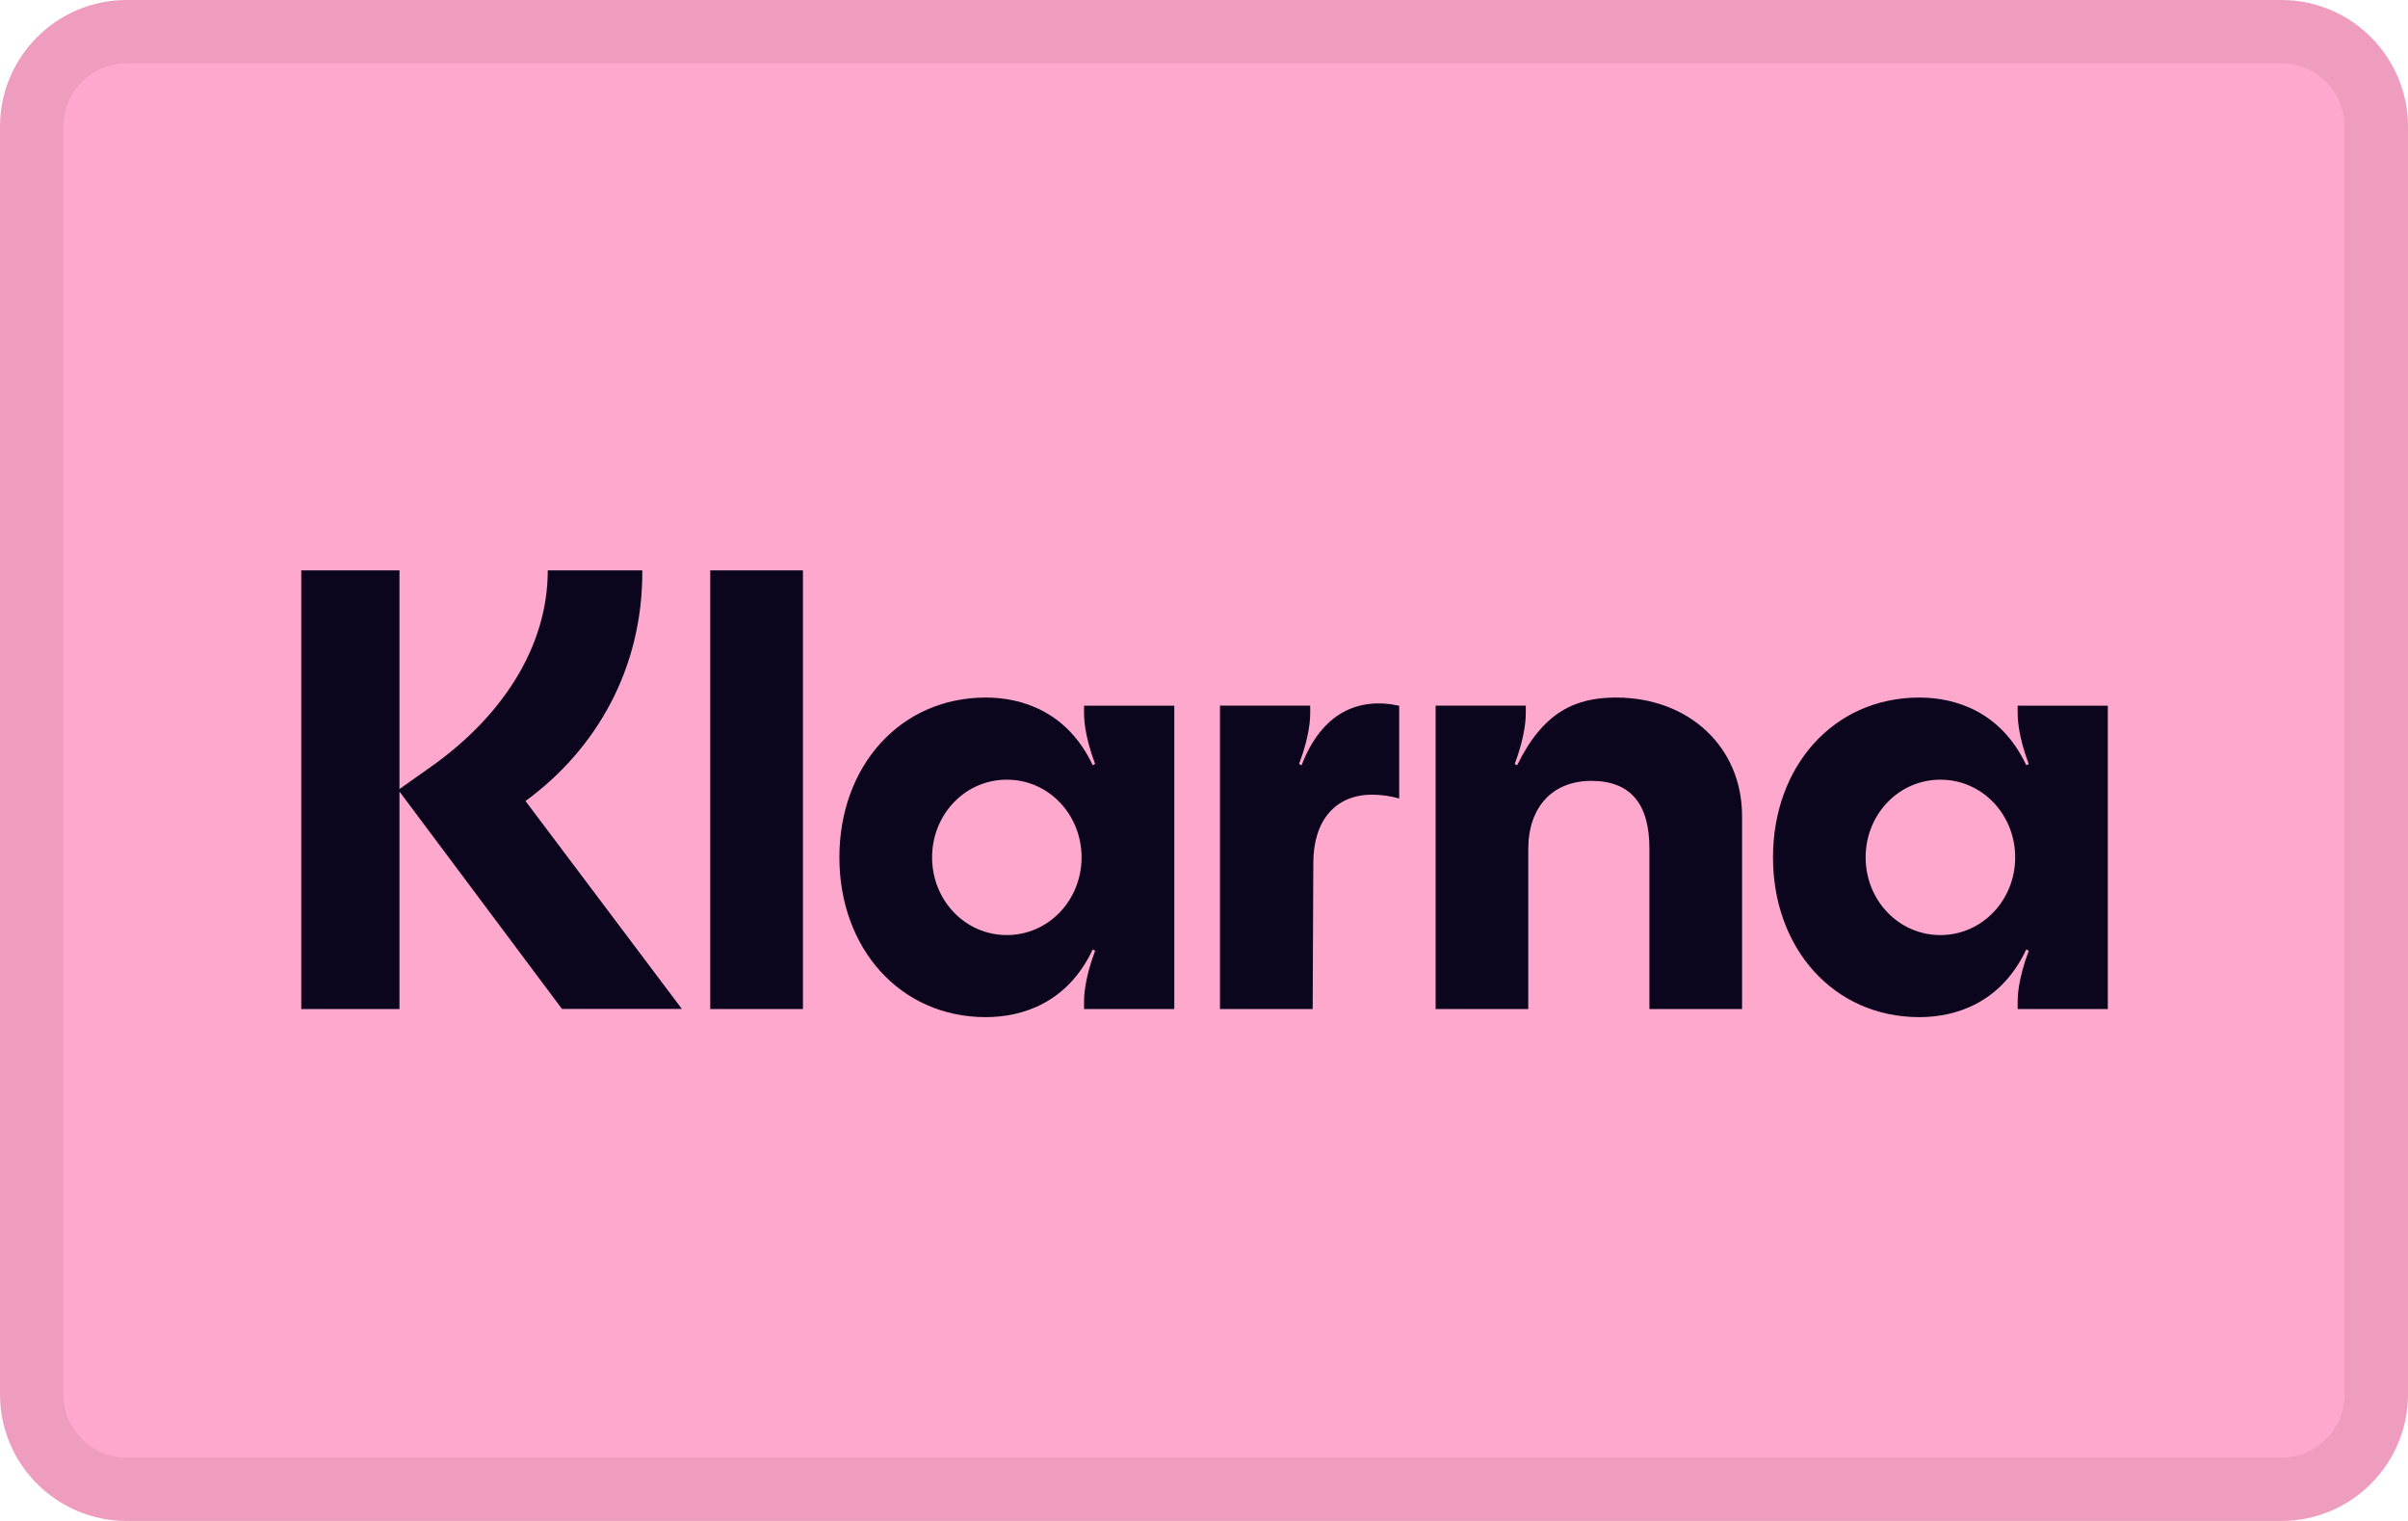 <svg width="38" height="24" viewBox="0 0 38 24" fill="none" xmlns="http://www.w3.org/2000/svg">
<g clip-path="url(#clip0_245_520)">
<path d="M36 0H2C0.895 0 0 0.895 0 2V22C0 23.105 0.895 24 2 24H36C37.105 24 38 23.105 38 22V2C38 0.895 37.105 0 36 0Z" fill="#FFA8CD"/>
<path d="M36 0.5H2C1.172 0.5 0.5 1.172 0.5 2V22C0.5 22.828 1.172 23.5 2 23.5H36C36.828 23.5 37.5 22.828 37.5 22V2C37.5 1.172 36.828 0.5 36 0.5Z" stroke="black" stroke-opacity="0.07"/>
<path d="M30.62 14.755C29.958 14.755 29.441 14.201 29.441 13.529C29.441 12.856 29.958 12.303 30.621 12.303C31.284 12.303 31.801 12.856 31.801 13.529C31.801 14.201 31.283 14.755 30.62 14.755ZM30.29 16.05C30.855 16.05 31.576 15.833 31.976 14.982L32.016 15.002C31.84 15.467 31.84 15.744 31.84 15.812V15.922H33.263V11.136H31.84V11.245C31.84 11.314 31.84 11.591 32.015 12.055L31.976 12.075C31.576 11.225 30.855 11.007 30.289 11.007C28.934 11.007 27.979 12.095 27.979 13.529C27.979 14.962 28.934 16.05 30.289 16.05H30.29ZM25.502 11.007C24.859 11.007 24.352 11.235 23.942 12.075L23.903 12.055C24.078 11.591 24.078 11.314 24.078 11.245V11.135H22.655V15.922H24.117V13.4C24.117 12.738 24.497 12.322 25.112 12.322C25.726 12.322 26.029 12.678 26.029 13.39V15.922H27.491V12.876C27.491 11.788 26.653 11.007 25.502 11.007ZM20.539 12.075L20.5 12.055C20.676 11.591 20.676 11.314 20.676 11.245V11.135H19.252V15.922H20.715L20.725 13.618C20.725 12.945 21.075 12.54 21.651 12.54C21.807 12.54 21.933 12.56 22.08 12.6V11.136C21.436 10.997 20.86 11.245 20.54 12.076L20.539 12.075ZM15.889 14.755C15.225 14.755 14.709 14.201 14.709 13.529C14.709 12.856 15.225 12.303 15.889 12.303C16.551 12.303 17.068 12.856 17.068 13.529C17.068 14.201 16.551 14.755 15.888 14.755H15.889ZM15.557 16.05C16.122 16.05 16.844 15.833 17.244 14.982L17.282 15.002C17.107 15.467 17.107 15.744 17.107 15.812V15.922H18.531V11.136H17.107V11.245C17.107 11.314 17.107 11.591 17.282 12.055L17.244 12.075C16.844 11.225 16.122 11.007 15.557 11.007C14.201 11.007 13.246 12.095 13.246 13.529C13.246 14.962 14.202 16.05 15.557 16.05ZM11.208 15.922H12.671V9H11.208V15.922ZM10.136 9H8.644C8.644 10.236 7.893 11.343 6.752 12.134L6.304 12.451V9H4.754V15.922H6.304V12.49L8.868 15.92H10.76L8.293 12.64C9.414 11.82 10.145 10.544 10.136 9.001V9Z" fill="#0B051D"/>
</g>
<defs>
<clipPath id="clip0_245_520">
<rect width="38" height="24" fill="white"/>
</clipPath>
</defs>
</svg>
